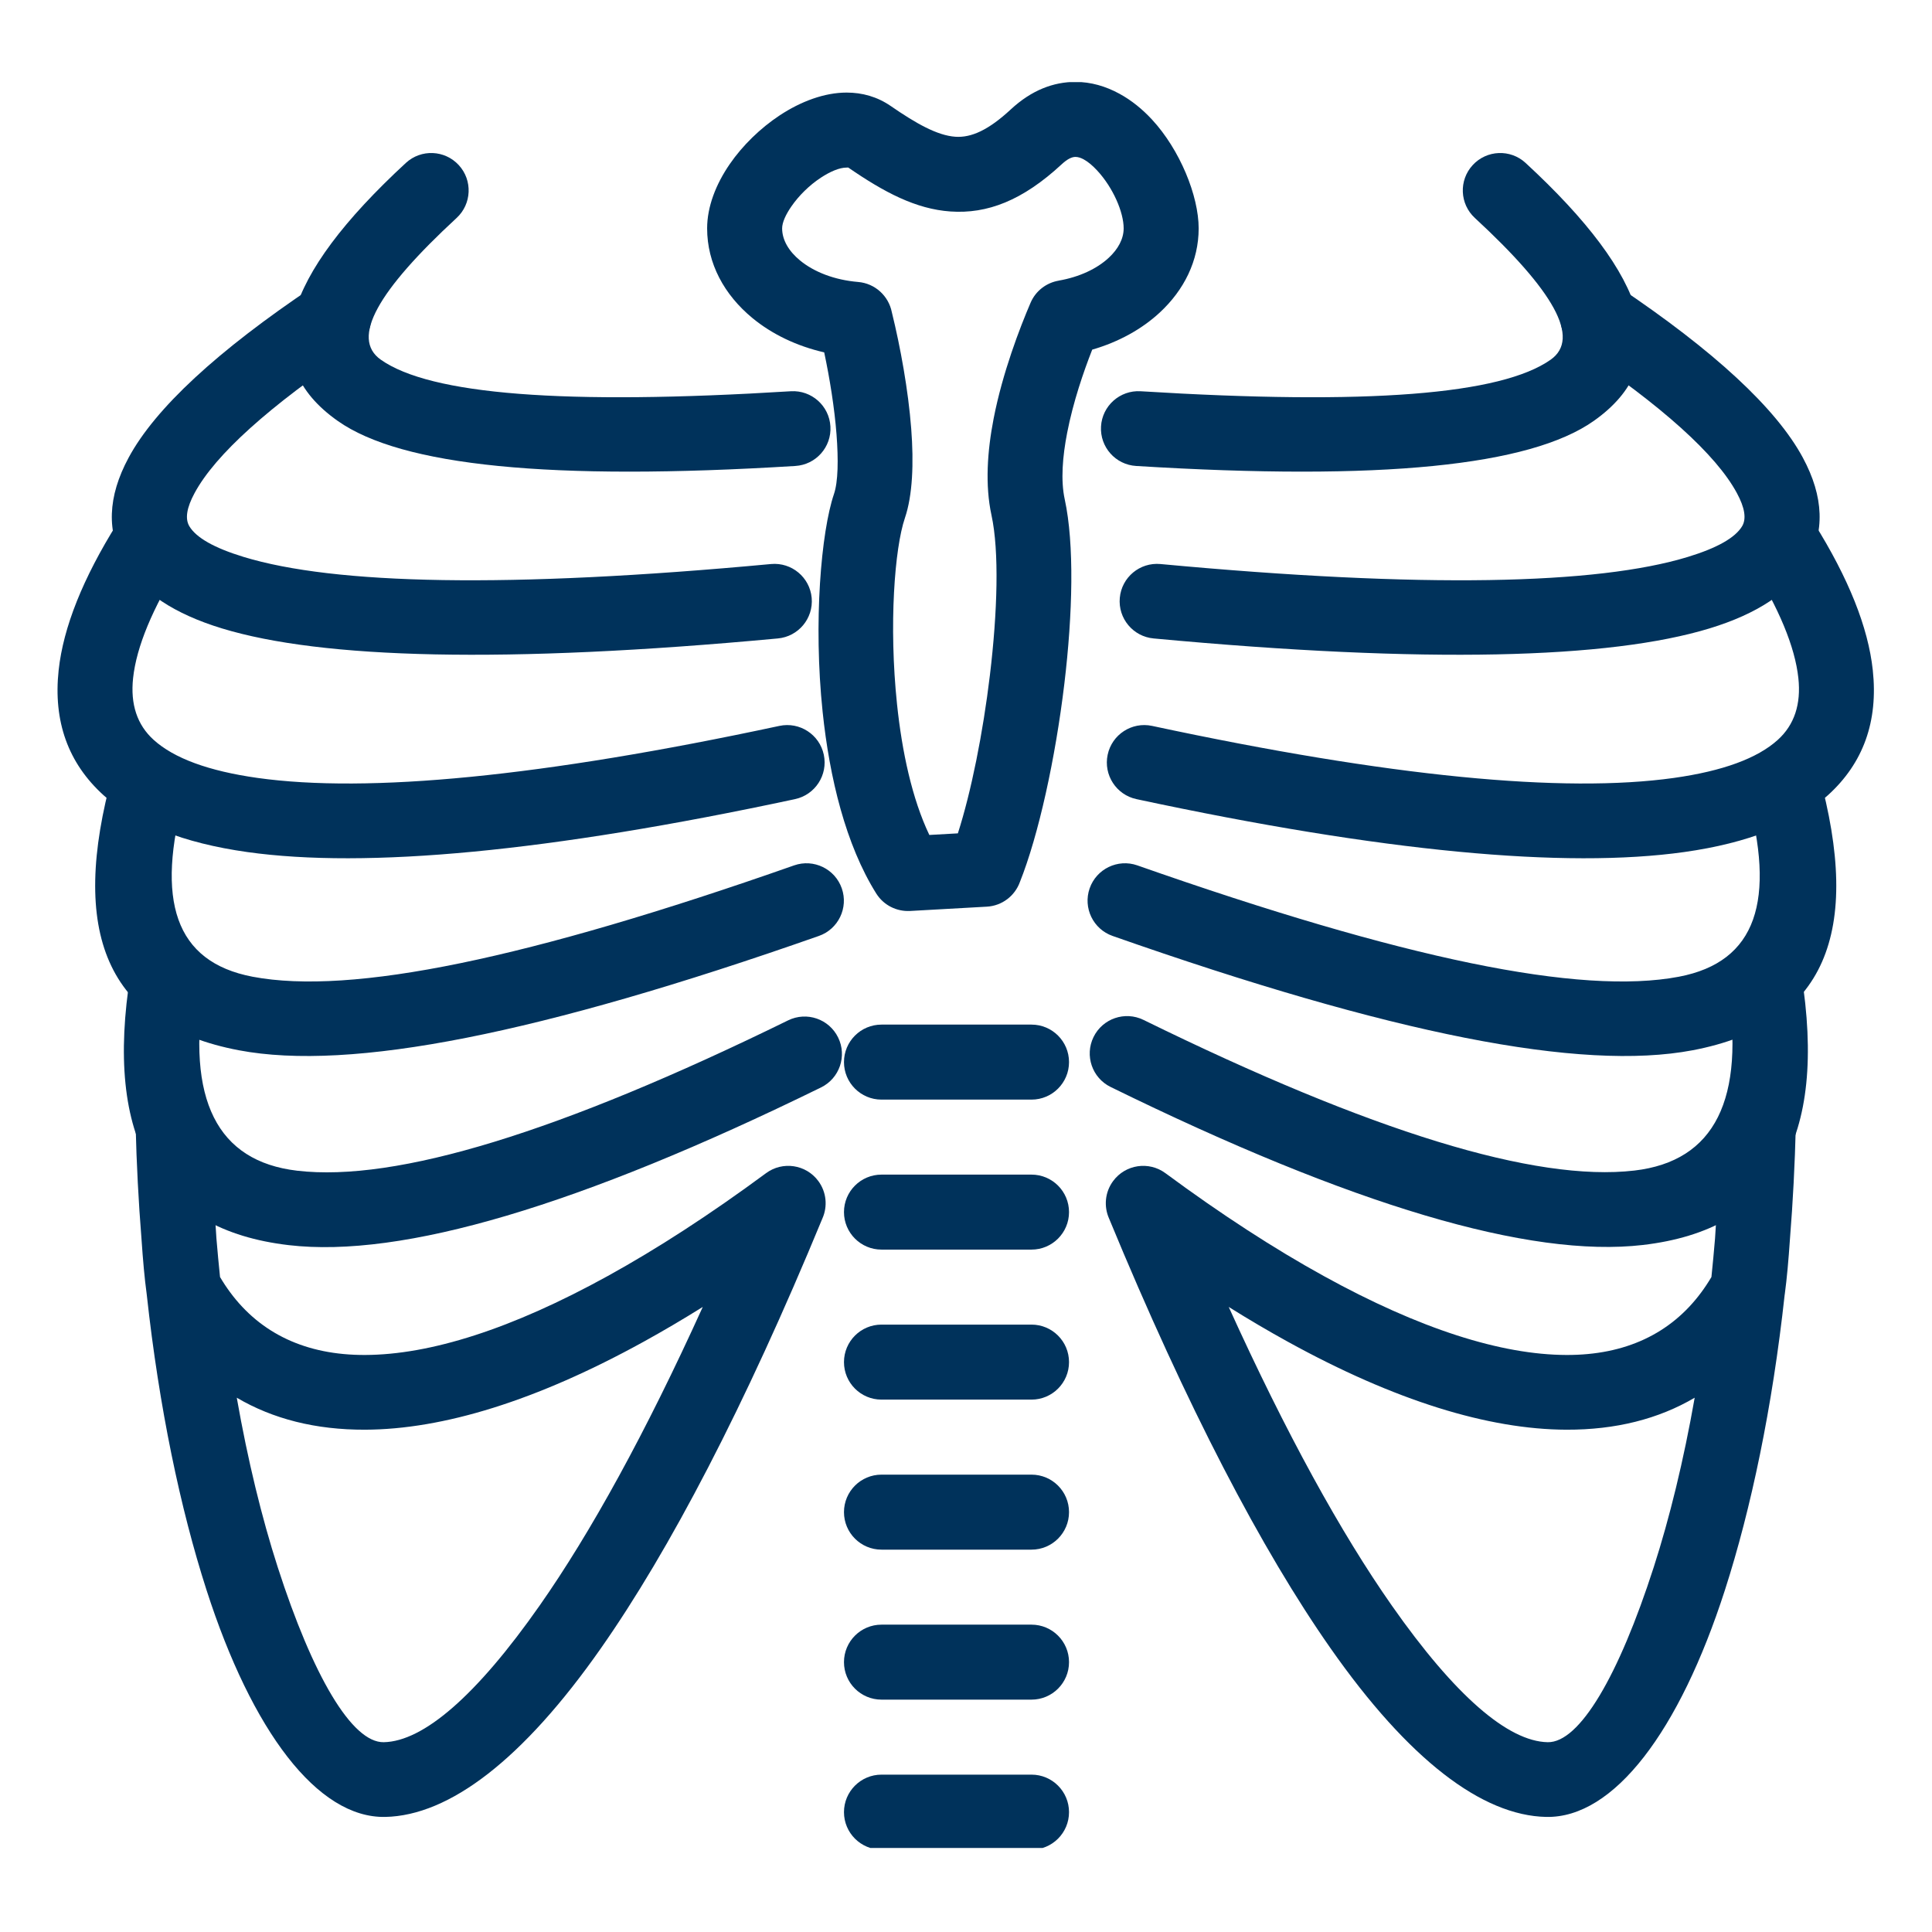 <svg xmlns="http://www.w3.org/2000/svg" xmlns:xlink="http://www.w3.org/1999/xlink" width="500" zoomAndPan="magnify" viewBox="0 0 375 375" height="500" preserveAspectRatio="xMidYMid meet" version="1.0"><defs><clipPath id="75bbea6f04"><path d="M 137 15.941 L 233 15.941 L 233 177 L 137 177 Z M 137 15.941 " clip-rule="nonzero"/></clipPath><clipPath id="e0bf6ecdb4"><path d="M 163 344 L 208 344 L 208 358.691 L 163 358.691 Z M 163 344 " clip-rule="nonzero"/></clipPath></defs><path fill="#00325b" d="M 220.531 90.445 C 216.527 90.207 213.473 86.773 213.707 82.77 C 213.941 78.762 217.383 75.707 221.383 75.941 C 265.527 78.672 291.367 76.59 300.977 69.82 C 306.887 65.656 301.523 56.391 286.277 42.312 C 283.32 39.594 283.133 34.996 285.848 32.047 C 288.566 29.094 293.164 28.902 296.113 31.621 C 320.031 53.703 325.402 70.383 309.336 81.707 C 296.957 90.43 268.098 93.383 220.531 90.445 " fill-opacity="1" fill-rule="nonzero"/><path fill="#00325b" d="M 223.918 123.922 C 219.934 123.559 216.988 120.035 217.352 116.043 C 217.711 112.055 221.238 109.117 225.227 109.477 C 276.332 114.242 309.988 113.473 327.598 108.102 C 333.34 106.352 336.824 104.352 338.148 102.133 C 339.012 100.684 338.656 98.527 337.129 95.707 C 333.102 88.234 322.629 78.82 306.09 67.727 C 302.758 65.496 301.867 60.992 304.098 57.664 C 306.324 54.332 310.836 53.441 314.164 55.672 C 332.703 68.105 344.77 79.254 349.926 88.824 C 354.016 96.406 354.285 103.336 350.602 109.527 C 347.379 114.945 341.145 119.129 331.805 121.977 C 312.449 127.879 276.93 128.863 223.918 123.922 " fill-opacity="1" fill-rule="nonzero"/><path fill="#00325b" d="M 220.594 155.113 C 216.672 154.277 214.164 150.422 214.996 146.496 C 215.828 142.566 219.684 140.062 223.613 140.895 C 269.812 150.797 303.477 154 324.902 150.996 C 334.41 149.656 341.121 147.18 345.066 143.609 C 348.285 140.699 349.605 136.688 349.062 131.625 C 348.41 125.547 345.301 118.062 339.766 109.207 C 337.645 105.801 338.688 101.324 342.098 99.199 C 345.504 97.078 349.984 98.125 352.105 101.535 C 358.805 112.238 362.617 121.773 363.508 130.086 C 364.574 140 361.684 148.117 354.793 154.355 C 348.637 159.938 339.344 163.633 326.891 165.383 C 303.805 168.625 268.457 165.371 220.594 155.113 " fill-opacity="1" fill-rule="nonzero"/><path fill="#00325b" d="M 215.969 181.672 C 212.184 180.355 210.184 176.215 211.5 172.43 C 212.82 168.648 216.961 166.648 220.742 167.965 C 272.402 186.113 306.676 193.223 325.867 189.582 C 340.977 186.707 344.762 174.75 339.008 153.949 C 337.941 150.086 340.207 146.09 344.066 145.02 C 347.934 143.953 351.93 146.219 353 150.078 C 361.527 180.922 354.379 198.945 328.539 203.855 C 306.785 207.984 270.09 200.68 215.969 181.672 " fill-opacity="1" fill-rule="nonzero"/><path fill="#00325b" d="M 215.578 210.984 C 211.984 209.227 210.496 204.883 212.254 201.289 C 214.012 197.691 218.352 196.203 221.949 197.961 C 266.227 219.691 298 229.445 317.238 227.203 C 332.832 225.387 338.852 213.375 335.273 191.145 C 334.648 187.188 337.348 183.469 341.301 182.844 C 345.262 182.215 348.977 184.914 349.605 188.871 C 354.781 221.074 344.535 238.66 318.887 241.648 C 296.887 244.211 262.445 233.98 215.578 210.984 " fill-opacity="1" fill-rule="nonzero"/><path fill="#00325b" d="M 238.492 253.676 C 249.633 278.242 260.285 297.559 270.148 311.633 C 282.438 329.176 292.727 338.008 300.406 338.16 C 306.586 338.281 314.199 325.27 320.988 304.191 C 324.078 294.602 326.789 283.508 328.938 271.293 C 321.914 275.43 313.59 277.535 304.039 277.504 C 288.922 277.453 270.762 271.898 249.91 260.398 C 246.199 258.355 242.395 256.113 238.492 253.676 Z M 258.266 319.938 C 244.941 300.922 230.375 273.109 215.258 236.488 C 214.238 234.18 214.453 231.402 216.066 229.227 C 218.453 226.008 222.996 225.332 226.219 227.719 C 237.082 235.742 247.324 242.375 256.91 247.66 C 275.613 257.977 291.406 262.961 304.039 263 C 315.48 263.039 324.293 258.863 330.234 250.82 C 330.906 249.914 331.559 248.93 332.188 247.867 C 332.445 245.402 332.676 242.91 332.887 240.391 C 333.289 234.664 333.625 227.469 334.035 218.582 L 334.078 217.637 L 334.082 217.637 C 334.25 213.715 337.523 210.621 341.469 210.699 C 345.477 210.777 348.66 214.086 348.578 218.094 L 348.574 218.266 L 348.578 218.266 L 348.57 218.469 C 348.387 225.957 348.004 233.297 347.434 240.43 C 347.148 244.633 346.832 248.172 346.43 251.148 C 346.418 251.203 346.41 251.262 346.402 251.32 C 344.012 273.215 339.895 292.832 334.809 308.625 C 325.973 336.047 313.262 352.922 300.125 352.664 C 287.664 352.414 273.379 341.52 258.266 319.938 " fill-opacity="1" fill-rule="nonzero"/><path fill="#00325b" d="M 153.512 75.941 C 157.512 75.707 160.953 78.762 161.184 82.77 C 161.422 86.773 158.367 90.207 154.363 90.445 C 106.797 93.383 77.938 90.43 65.562 81.707 C 49.488 70.383 54.863 53.703 78.781 31.621 C 81.734 28.902 86.328 29.094 89.047 32.047 C 91.762 34.996 91.57 39.594 88.621 42.312 C 73.371 56.391 68.008 65.656 73.918 69.82 C 83.527 76.59 109.367 78.672 153.512 75.941 " fill-opacity="1" fill-rule="nonzero"/><path fill="#00325b" d="M 149.668 109.477 C 153.656 109.117 157.184 112.055 157.547 116.043 C 157.906 120.035 154.965 123.559 150.977 123.922 C 97.965 128.863 62.445 127.879 43.09 121.977 C 33.75 119.129 27.52 114.945 24.293 109.527 C 20.605 103.336 20.879 96.406 24.969 88.824 C 30.125 79.254 42.191 68.105 60.734 55.672 C 64.062 53.441 68.57 54.332 70.797 57.664 C 73.027 60.992 72.137 65.496 68.805 67.727 C 52.266 78.82 41.793 88.234 37.766 95.707 C 36.238 98.527 35.887 100.684 36.746 102.133 C 38.066 104.352 41.555 106.352 47.297 108.102 C 64.906 113.473 98.562 114.242 149.668 109.477 " fill-opacity="1" fill-rule="nonzero"/><path fill="#00325b" d="M 151.285 140.895 C 155.211 140.062 159.066 142.566 159.902 146.496 C 160.73 150.422 158.223 154.277 154.301 155.113 C 106.438 165.371 71.09 168.625 48 165.383 C 35.551 163.633 26.262 159.938 20.102 154.355 C 13.211 148.117 10.316 140 11.383 130.086 C 12.281 121.773 16.09 112.238 22.789 101.535 C 24.91 98.125 29.391 97.078 32.801 99.199 C 36.207 101.324 37.25 105.801 35.133 109.207 C 29.594 118.062 26.484 125.547 25.832 131.625 C 25.289 136.688 26.609 140.699 29.828 143.609 C 33.773 147.18 40.48 149.656 49.988 150.996 C 71.414 154 105.082 150.797 151.285 140.895 " fill-opacity="1" fill-rule="nonzero"/><path fill="#00325b" d="M 154.152 167.965 C 157.934 166.648 162.074 168.648 163.391 172.43 C 164.711 176.215 162.715 180.355 158.926 181.672 C 104.805 200.68 68.113 207.984 46.355 203.855 C 20.516 198.945 13.367 180.922 21.895 150.078 C 22.965 146.219 26.965 143.953 30.824 145.02 C 34.688 146.09 36.953 150.086 35.887 153.949 C 30.133 174.75 33.918 186.707 49.027 189.582 C 68.219 193.223 102.496 186.113 154.152 167.965 " fill-opacity="1" fill-rule="nonzero"/><path fill="#00325b" d="M 152.984 198.047 C 156.582 196.289 160.922 197.777 162.68 201.379 C 164.441 204.973 162.953 209.312 159.355 211.074 C 112.461 234.055 78.02 244.254 56.035 241.68 C 30.398 238.676 20.168 221.09 25.352 188.93 C 25.977 184.973 29.695 182.273 33.652 182.898 C 37.609 183.527 40.309 187.246 39.684 191.203 C 36.105 213.398 42.105 225.41 57.684 227.234 C 76.918 229.488 108.684 219.762 152.984 198.047 " fill-opacity="1" fill-rule="nonzero"/><path fill="#00325b" d="M 159.633 236.488 C 144.52 273.109 129.953 300.922 116.629 319.938 C 101.512 341.52 87.23 352.414 74.773 352.664 C 61.633 352.922 48.918 336.047 40.086 308.625 C 35 292.832 30.883 273.215 28.488 251.32 C 28.48 251.262 28.477 251.203 28.469 251.148 C 28.062 248.172 27.746 244.633 27.461 240.43 C 26.891 233.297 26.504 225.957 26.324 218.469 L 26.316 218.266 L 26.32 218.266 L 26.316 218.094 C 26.238 214.086 29.418 210.777 33.426 210.699 C 37.371 210.621 40.645 213.715 40.812 217.637 L 40.82 217.637 L 40.859 218.582 C 41.27 227.469 41.605 234.664 42.008 240.391 C 42.219 242.91 42.453 245.402 42.707 247.867 C 43.336 248.93 43.988 249.914 44.66 250.82 C 50.602 258.863 59.414 263.039 70.852 263 C 83.484 262.961 99.281 257.977 117.988 247.66 C 127.57 242.375 137.816 235.742 148.68 227.719 C 151.895 225.332 156.441 226.008 158.828 229.227 C 160.441 231.402 160.656 234.18 159.633 236.488 Z M 104.746 311.633 C 114.609 297.559 125.262 278.242 136.406 253.676 C 132.5 256.113 128.691 258.355 124.984 260.398 C 104.129 271.898 85.969 277.453 70.852 277.504 C 61.305 277.535 52.98 275.43 45.957 271.293 C 48.105 283.508 50.816 294.602 53.906 304.191 C 60.699 325.27 68.309 338.281 74.488 338.16 C 82.172 338.008 92.457 329.176 104.746 311.633 " fill-opacity="1" fill-rule="nonzero"/><g clip-path="url(#75bbea6f04)"><path fill="#00325b" d="M 206.098 31.863 C 198.469 38.941 191.621 41.547 184.473 41.047 C 177.762 40.578 171.617 37.324 164.641 32.516 C 164.629 32.508 164.535 32.527 164.328 32.527 C 162.938 32.527 161.141 33.293 159.309 34.5 C 157.113 35.949 155.074 37.938 153.598 40.078 C 152.5 41.668 151.812 43.188 151.812 44.328 C 151.812 46.582 153.113 48.766 155.262 50.535 C 158.004 52.797 161.973 54.344 166.555 54.73 C 169.871 55.004 172.48 57.465 173.098 60.574 C 174.781 67.402 176.293 75.734 176.867 83.211 C 177.383 89.902 177.141 96.141 175.637 100.559 C 173.648 106.402 172.504 121.316 174.113 136.695 C 175.078 145.887 177.027 155.035 180.383 162.066 L 185.922 161.754 C 188.512 153.688 190.789 142.316 192.145 131.016 C 193.605 118.824 193.969 107 192.445 99.988 C 191.184 94.184 191.629 87.609 192.859 81.266 C 194.609 72.27 197.953 63.621 200.023 58.789 C 201.027 56.43 203.133 54.879 205.484 54.477 L 205.484 54.469 C 209.488 53.777 212.891 52.184 215.211 50.031 C 217.023 48.355 218.102 46.363 218.102 44.328 C 218.102 41.172 216.043 36.414 212.941 33.074 C 212.078 32.145 211.195 31.395 210.332 30.926 C 209.789 30.633 209.25 30.457 208.738 30.457 C 208.039 30.457 207.164 30.875 206.098 31.863 Z M 185.441 26.543 C 188.508 26.758 191.875 25.246 196.203 21.227 C 200.25 17.473 204.52 15.898 208.738 15.898 C 211.746 15.898 214.609 16.738 217.27 18.188 C 219.609 19.457 221.727 21.184 223.578 23.18 C 229.035 29.062 232.66 38.031 232.66 44.328 C 232.66 50.613 229.836 56.281 225.109 60.664 C 221.645 63.875 217.129 66.383 212 67.863 C 210.301 72.188 208.289 78.055 207.137 83.996 C 206.234 88.637 205.863 93.246 206.664 96.922 C 208.543 105.574 208.219 119.125 206.59 132.719 C 204.852 147.211 201.598 162.09 197.949 171.23 C 196.984 173.871 194.516 175.824 191.527 175.984 L 176.625 176.82 L 176.625 176.816 C 174.082 176.953 171.539 175.746 170.082 173.434 C 164.164 164 161.012 150.984 159.672 138.176 C 157.848 120.785 159.391 103.199 161.871 95.898 C 162.684 93.512 162.746 89.246 162.367 84.293 C 161.969 79.156 161.066 73.527 159.977 68.395 C 154.598 67.164 149.801 64.832 146.051 61.738 C 140.578 57.23 137.254 51.141 137.254 44.328 C 137.254 40.125 138.953 35.754 141.656 31.832 C 144.145 28.223 147.605 24.855 151.348 22.387 C 155.449 19.684 160.023 17.969 164.328 17.969 C 167.363 17.969 170.27 18.773 172.887 20.574 C 177.859 24.004 181.938 26.301 185.441 26.543 " fill-opacity="1" fill-rule="nonzero"/></g><g clip-path="url(#e0bf6ecdb4)"><path fill="#00325b" d="M 171.098 359.016 C 167.078 359.016 163.816 355.758 163.816 351.738 C 163.816 347.719 167.078 344.457 171.098 344.457 L 200.215 344.457 C 204.234 344.457 207.496 347.719 207.496 351.738 C 207.496 355.758 204.234 359.016 200.215 359.016 L 171.098 359.016 " fill-opacity="1" fill-rule="nonzero"/></g><path fill="#00325b" d="M 171.098 329.898 C 167.078 329.898 163.816 326.641 163.816 322.621 C 163.816 318.602 167.078 315.344 171.098 315.344 L 200.215 315.344 C 204.234 315.344 207.496 318.602 207.496 322.621 C 207.496 326.641 204.234 329.898 200.215 329.898 L 171.098 329.898 " fill-opacity="1" fill-rule="nonzero"/><path fill="#00325b" d="M 171.098 300.785 C 167.078 300.785 163.816 297.527 163.816 293.504 C 163.816 289.484 167.078 286.227 171.098 286.227 L 200.215 286.227 C 204.234 286.227 207.496 289.484 207.496 293.504 C 207.496 297.527 204.234 300.785 200.215 300.785 L 171.098 300.785 " fill-opacity="1" fill-rule="nonzero"/><path fill="#00325b" d="M 171.098 271.664 C 167.078 271.664 163.816 268.406 163.816 264.387 C 163.816 260.363 167.078 257.105 171.098 257.105 L 200.215 257.105 C 204.234 257.105 207.496 260.363 207.496 264.387 C 207.496 268.406 204.234 271.664 200.215 271.664 L 171.098 271.664 " fill-opacity="1" fill-rule="nonzero"/><path fill="#00325b" d="M 171.098 242.547 C 167.078 242.547 163.816 239.285 163.816 235.27 C 163.816 231.25 167.078 227.992 171.098 227.992 L 200.215 227.992 C 204.234 227.992 207.496 231.25 207.496 235.27 C 207.496 239.285 204.234 242.547 200.215 242.547 L 171.098 242.547 " fill-opacity="1" fill-rule="nonzero"/><path fill="#00325b" d="M 171.098 213.434 C 167.078 213.434 163.816 210.172 163.816 206.152 C 163.816 202.133 167.078 198.875 171.098 198.875 L 200.215 198.875 C 204.234 198.875 207.496 202.133 207.496 206.152 C 207.496 210.172 204.234 213.434 200.215 213.434 L 171.098 213.434 " fill-opacity="1" fill-rule="nonzero"/></svg>